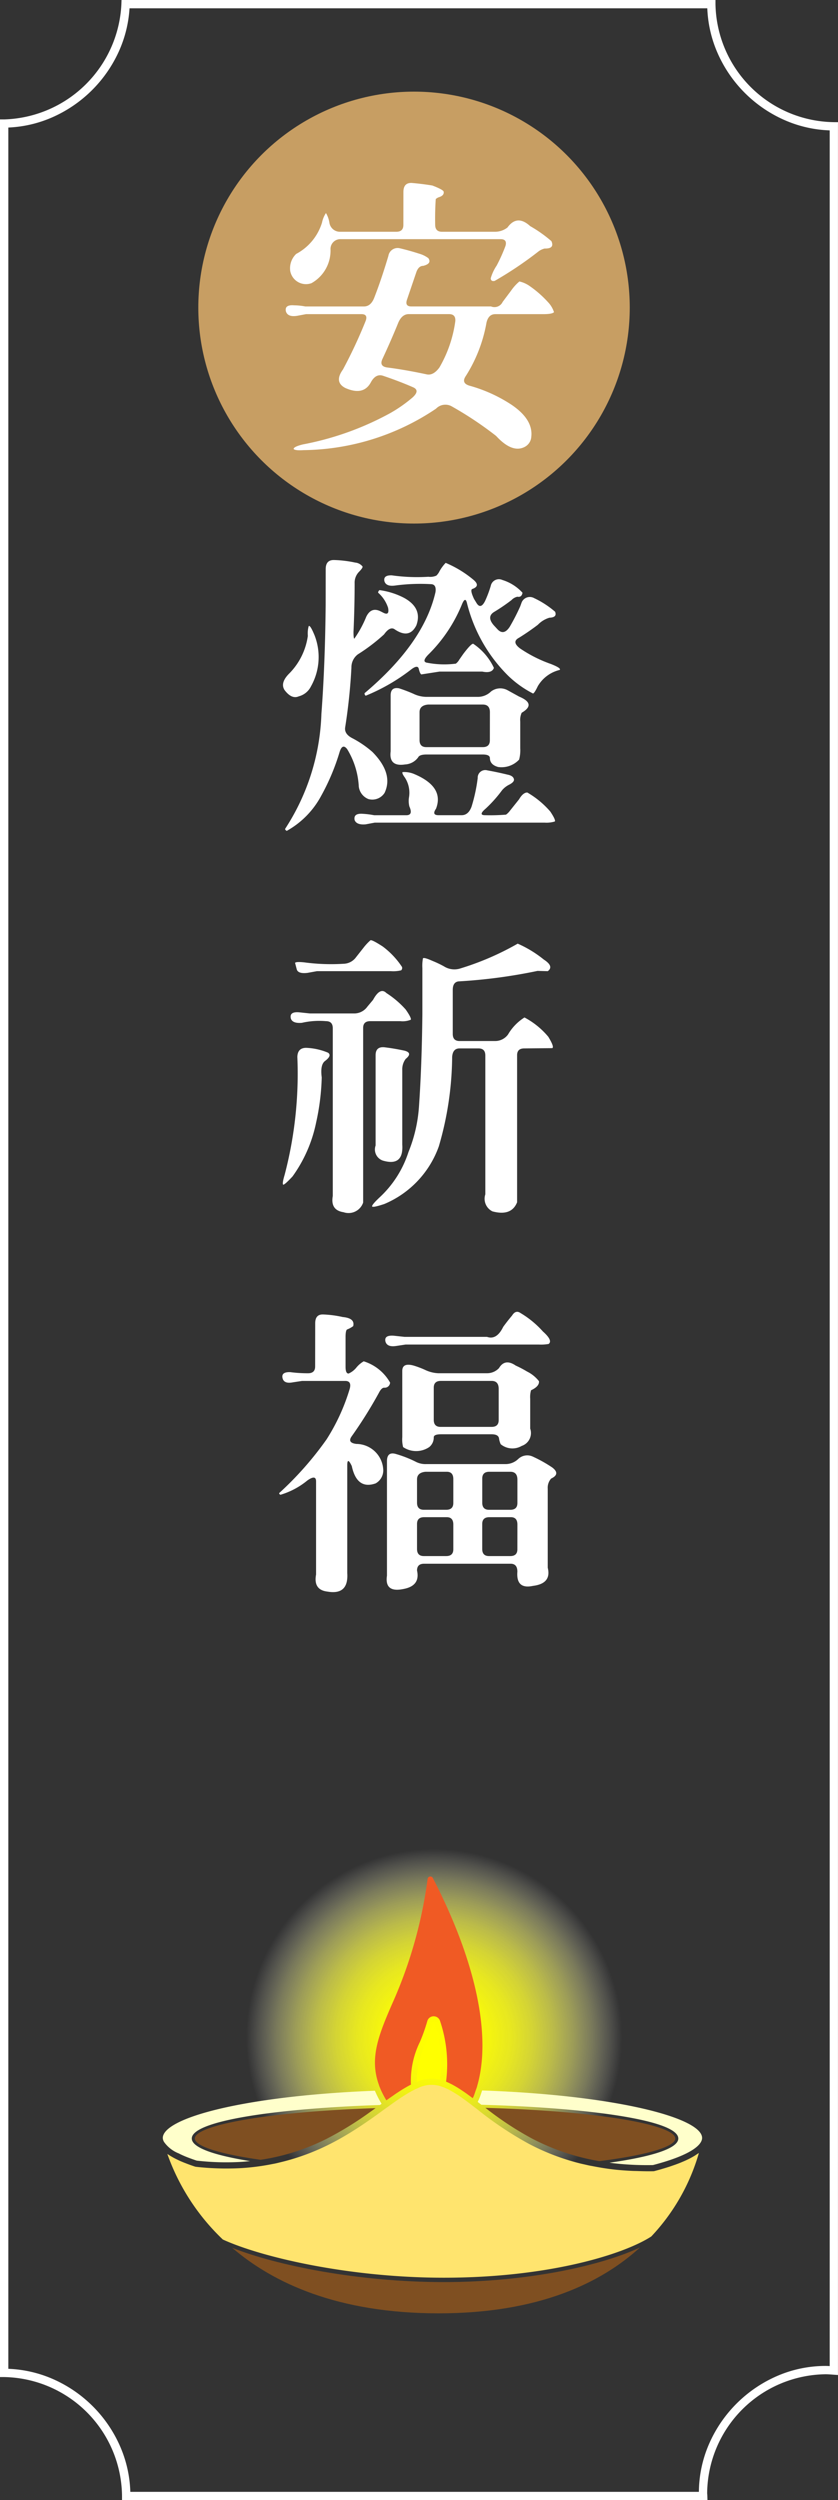 <svg xmlns="http://www.w3.org/2000/svg" xmlns:xlink="http://www.w3.org/1999/xlink" width="101" height="301" viewBox="0 0 101 301"><rect x="0" y="0" width="101" height="301" fill="#333333" stroke="none"/><defs><radialGradient id="a" cx="0.504" cy="0.554" r="0.445" gradientTransform="translate(0)" gradientUnits="objectBoundingBox"><stop offset="0.006" stop-color="#ff0"/><stop offset="0.162" stop-color="#ffff03" stop-opacity="0.988"/><stop offset="0.293" stop-color="#ffff0d" stop-opacity="0.949"/><stop offset="0.412" stop-color="#ffff1e" stop-opacity="0.882"/><stop offset="0.525" stop-color="#ffff35" stop-opacity="0.788"/><stop offset="0.633" stop-color="#ffff54" stop-opacity="0.667"/><stop offset="0.738" stop-color="#ffff7a" stop-opacity="0.518"/><stop offset="0.84" stop-color="#ffffa6" stop-opacity="0.345"/><stop offset="0.937" stop-color="#ffffd9" stop-opacity="0.145"/><stop offset="1" stop-color="#fff" stop-opacity="0"/></radialGradient></defs><g transform="translate(-375.167 -2546.255)"><circle cx="26" cy="26" r="26" transform="translate(399.068 2557.287)" fill="#c79e63"/><path d="M421.977,2577.065a1.129,1.129,0,0,1,1.367-.923q1.161.273,2.324.649a3.382,3.382,0,0,1,1.128.547q.444.651-.615.923-.547,0-.821.718l-1.128,3.315q-.307.855.513.855h9.605a1.089,1.089,0,0,0,1.4-.547l1.025-1.367a5.547,5.547,0,0,1,.992-1.094,3.459,3.459,0,0,1,1.23.547,12.83,12.83,0,0,1,2.222,1.948,3.137,3.137,0,0,1,.718,1.2q-.205.24-1.3.24h-5.777q-.82,0-1.059,1.025a17.71,17.71,0,0,1-2.495,6.426q-.582.855.444,1.162a17.872,17.872,0,0,1,5.059,2.29q2.631,1.776,2.392,3.862a1.475,1.475,0,0,1-.82,1.231q-1.5.751-3.418-1.333a42.839,42.839,0,0,0-5.4-3.589,1.565,1.565,0,0,0-1.845.307,29.144,29.144,0,0,1-15.962,4.991c-.684.044-1.083,0-1.2-.137q0-.274,1.093-.547a35.715,35.715,0,0,0,10.528-3.76,16.989,16.989,0,0,0,2.734-1.914q.888-.82.068-1.2-1.64-.719-3.657-1.4-.855-.272-1.435.752-.889,1.71-3.111.718-1.367-.717-.273-2.221a58.351,58.351,0,0,0,2.734-5.845q.307-.821-.513-.82h-6.665l-1.093.205q-1.1.171-1.333-.513-.205-.853.991-.752a7.188,7.188,0,0,1,1.333.137h7.075q.821,0,1.231-1.026Q421.122,2579.936,421.977,2577.065Zm1.811-7.691q0-1.128.991-1.094,1.2.1,2.495.308,1.334.513,1.368.752.068.445-.547.649a.977.977,0,0,0-.41.24q-.1,1.537-.069,3.076,0,.855.821.854h6.391a2.455,2.455,0,0,0,1.5-.512q1.161-1.607,2.734-.171a15.942,15.942,0,0,1,2.564,1.811q.41.924-.82.889a2.183,2.183,0,0,0-.684.308,44.463,44.463,0,0,1-5.332,3.588c-.3.069-.456-.034-.479-.307a5.423,5.423,0,0,1,.718-1.538,19.842,19.842,0,0,0,1.06-2.359q.239-.819-.581-.82h-19.38A1.184,1.184,0,0,0,415,2576.21a4.494,4.494,0,0,1-2.29,4.136,1.93,1.93,0,0,1-2.564-1.47,2.4,2.4,0,0,1,.718-2.051,6.372,6.372,0,0,0,3.111-3.759,3.294,3.294,0,0,1,.478-1.162,3.314,3.314,0,0,1,.41,1.127,1.282,1.282,0,0,0,1.231,1.128h6.836q.854,0,.854-.82Zm6.255,15.552q.068-.854-.752-.854h-4.853q-.82,0-1.265,1.025-.89,2.188-1.914,4.375-.411.89.581,1.025,2.152.274,4.717.821.82.2,1.572-.821A15.147,15.147,0,0,0,430.043,2584.926Z" fill="#fff"/><path d="M412.372,2621.642q.171-.206.718,1.128a7.2,7.2,0,0,1-.444,6.118,2.275,2.275,0,0,1-1.47,1.2q-.855.376-1.709-.752-.582-.888.615-2.051a8,8,0,0,0,2.188-4.477A3.288,3.288,0,0,1,412.372,2621.642Zm2.051-6.87q0-1.128,1.025-1.094a13.743,13.743,0,0,1,2.53.308,1.249,1.249,0,0,1,.888.478q.035.171-.478.684a1.87,1.87,0,0,0-.479,1.333q0,2.871-.137,5.844c0,.547.035.821.1.821a13.072,13.072,0,0,0,1.436-2.632q.58-1.2,1.674-.684l.342.171q.82.446.615-.581a4.113,4.113,0,0,0-1.2-1.811.394.394,0,0,1,.171-.308,9.03,9.03,0,0,1,2.939.923q2.256,1.23,1.5,3.315-.854,1.71-2.666.445-.546-.307-1.23.649a21.845,21.845,0,0,1-3.145,2.393,1.94,1.94,0,0,0-.786,1.606,68.766,68.766,0,0,1-.752,7.178q-.137.82.889,1.333a12.361,12.361,0,0,1,2.393,1.64q2.562,2.6,1.469,4.922a1.751,1.751,0,0,1-1.948.752,1.857,1.857,0,0,1-1.162-1.5,9.587,9.587,0,0,0-1.4-4.511q-.582-.751-.923.376a26.462,26.462,0,0,1-2.222,5.263,10.485,10.485,0,0,1-4.136,4.2c-.136-.068-.2-.148-.2-.239a26.855,26.855,0,0,0,4.375-13.843q.444-5.878.513-13.125Zm18.32,25.156A.911.911,0,0,1,433.9,2639q1.162.206,2.427.513c.479.092.74.285.786.581q.034.307-.547.615a2.7,2.7,0,0,0-.888.684,15.741,15.741,0,0,1-1.983,2.221q-.923.786-.068.786a23.454,23.454,0,0,0,2.529-.068,2.2,2.2,0,0,0,.479-.478l1.093-1.368q.479-.819.992-.82a10.87,10.87,0,0,1,2.768,2.29q.684,1.026.547,1.2a3.4,3.4,0,0,1-1.23.137H420.336l-1.094.205q-1.094.1-1.333-.512-.171-.857,1.026-.752a10.056,10.056,0,0,1,1.333.17h3.862q.854,0,.376-1.059a2.793,2.793,0,0,1-.034-1.162,3.343,3.343,0,0,0-.513-2.324c-.251-.342-.342-.558-.273-.65a3.091,3.091,0,0,1,1.333.205q3.725,1.539,2.7,4.2-.547.786.307.786H430.8q.82,0,1.2-1.025A19.678,19.678,0,0,0,432.743,2639.928Zm-4.614-24.883a4.919,4.919,0,0,1,.752-1.025,13.117,13.117,0,0,1,3.281,1.982q.992.788-.068,1.162-.307.1.205,1.2l.273.444q.513.89,1.06-.2a13.373,13.373,0,0,0,.683-1.812,1,1,0,0,1,1.4-.717,5.456,5.456,0,0,1,2.427,1.538q-.1.581-.616.478a1.4,1.4,0,0,0-.717.41,22,22,0,0,1-2.051,1.4q-.992.58-.069,1.64l.445.479q.752.786,1.469-.308a25.072,25.072,0,0,0,1.265-2.461l.137-.376a1.063,1.063,0,0,1,1.538-.615,11.034,11.034,0,0,1,2.529,1.641q.273.684-.683.717a3.193,3.193,0,0,0-1.4.855q-1.128.855-2.29,1.572-.89.48.137,1.265a16.048,16.048,0,0,0,3.726,1.88q1.3.513,1.059.717a4.185,4.185,0,0,0-2.632,1.949q-.41.855-.581.888a12.482,12.482,0,0,1-2.973-2.119,18.58,18.58,0,0,1-4.991-8.784q-.2-.821-.615.2a18.071,18.071,0,0,1-3.931,5.913q-1.025.991-.205,1.094a10.824,10.824,0,0,0,3.418.1,1.567,1.567,0,0,0,.41-.479l.479-.684q.957-1.263,1.2-1.23a7.118,7.118,0,0,1,2.495,2.905q-.238.684-1.4.445h-5.161l-2.188.341q-.171-.1-.307-.683-.138-.546-1.026.171a23.263,23.263,0,0,1-5.366,3.076.307.307,0,0,1-.137-.308q7.145-6.015,8.545-12.168c.091-.637-.1-.957-.581-.957a22.716,22.716,0,0,0-4.306.171q-1.061.138-1.265-.513-.171-.751.889-.717a21.8,21.8,0,0,0,4.409.171,1.809,1.809,0,0,0,.957-.137A1.741,1.741,0,0,0,428.129,2615.045Zm-5.879,14.937q0-1.059,1.025-.855a17.734,17.734,0,0,1,1.709.65,3.7,3.7,0,0,0,1.538.376h6.29a2.257,2.257,0,0,0,1.538-.65,1.834,1.834,0,0,1,2.016-.137l1.367.752q2.119.89.308,1.949a2.1,2.1,0,0,0-.171,1.059v3.213a4.378,4.378,0,0,1-.137,1.367,2.9,2.9,0,0,1-2.529.889q-.992-.273-.991-1.094-.035-.409-.855-.41h-6.8q-.82,0-.992.342a2.068,2.068,0,0,1-1.572.854q-1.983.307-1.743-1.572ZM434.213,2632q0-.922-.855-.923h-6.6q-1.026.1-1.026.923v3.35q0,.855.821.854h6.8q.855,0,.855-.82Z" fill="#fff"/><path d="M411.005,2673.5c.022-.728.376-1.094,1.059-1.094a7.543,7.543,0,0,1,2.632.582q.513.342-.342.991-.615.445-.41,1.982a28.09,28.09,0,0,1-.683,5.469,16.812,16.812,0,0,1-2.837,6.46q-.957,1.025-1.128.991c-.091-.092-.034-.478.171-1.162A47.913,47.913,0,0,0,411.005,2673.5Zm9.126-6.87q.854-1.572,1.606-.82a11.216,11.216,0,0,1,2.325,1.982q.717,1.026.615,1.231a2.615,2.615,0,0,1-1.265.171h-3.623q-.855,0-.854.82v21.02a1.856,1.856,0,0,1-2.359,1.163q-1.606-.242-1.3-1.949v-20.2q0-.854-.82-.854a9.379,9.379,0,0,0-2.9.2q-1.128.1-1.333-.513-.205-.854.991-.752l1.3.137h5.434a1.956,1.956,0,0,0,1.5-.821Zm-.308-7.178q.205-.067,1.47.752a9.792,9.792,0,0,1,2.324,2.461.39.39,0,0,1-.1.41,3.994,3.994,0,0,1-1.231.1h-8.921l-1.128.205q-1.128.138-1.3-.41l-.206-.786q.069-.171,1.094-.069a24.251,24.251,0,0,0,4.751.171,1.91,1.91,0,0,0,1.5-.786l.889-1.128A6.4,6.4,0,0,1,419.823,2659.451Zm10.869,3.384a33.725,33.725,0,0,0,6.871-2.973,13.816,13.816,0,0,1,3.144,1.914q1.264.819.479,1.4l-1.231-.034a64.249,64.249,0,0,1-9.536,1.264q-.684.1-.684,1.026v5.3q0,.855.821.854h4.34a1.913,1.913,0,0,0,1.5-.786,6,6,0,0,1,1.983-2.051,9.529,9.529,0,0,1,2.871,2.324q.752,1.232.478,1.368l-3.383.034q-.855,0-.855.82V2691q-.684,1.708-2.973,1.094a1.687,1.687,0,0,1-.855-2.051v-16.714q0-.853-.82-.854h-2.29q-.82,0-.889,1.025a39.227,39.227,0,0,1-1.606,10.767,11.841,11.841,0,0,1-6.563,6.938q-1.333.444-1.47.308-.1-.171.923-1.128a12.759,12.759,0,0,0,3.452-5.435,17.625,17.625,0,0,0,1.265-5.468q.342-4.887.41-11.109V2662.8a4.886,4.886,0,0,1,.068-1.162q.1-.17,1.163.308a12.5,12.5,0,0,1,1.367.649A2.347,2.347,0,0,0,430.692,2662.835Zm-10.254,10.459q0-1.059,1.06-.957,1.161.138,2.427.41,1.025.274.137.991a2.069,2.069,0,0,0-.411,1.334v8.989q.171,2.665-2.358,1.914a1.413,1.413,0,0,1-.855-1.812Z" fill="#fff"/><path d="M413.158,2705.567q0-1.094.957-1.06a12.707,12.707,0,0,1,2.359.308q1.5.137,1.264,1.093a3.043,3.043,0,0,1-.752.411c-.114.091-.171.4-.171.922v3.555q0,.855.376.82a2.532,2.532,0,0,0,.957-.752,3.265,3.265,0,0,1,.855-.717,5.533,5.533,0,0,1,3.179,2.563.644.644,0,0,1-.684.615q-.342-.033-.684.65a52.967,52.967,0,0,1-3.281,5.229q-.513.753.581.889a3.27,3.27,0,0,1,3.247,3.179,1.793,1.793,0,0,1-.923,1.572q-2.254.786-2.871-2.085-.546-1.161-.546-.1v12.989q.17,2.666-2.393,2.221-1.71-.2-1.367-2.05V2724.6q0-.855-1.06-.1a9.236,9.236,0,0,1-3.213,1.709.189.189,0,0,1-.171-.2,39.719,39.719,0,0,0,5.708-6.46,24.128,24.128,0,0,0,2.8-6.118q.238-.922-.547-.923h-5.2l-1.128.171q-1.061.205-1.23-.513-.172-.751.922-.717a16.326,16.326,0,0,0,2.154.136q.854,0,.854-.82Zm23.721-.923q.444-.719,1.025-.308a11.485,11.485,0,0,1,2.7,2.222q1.231,1.094.684,1.5a5.378,5.378,0,0,1-1.2.068h-16.03l-1.128.171q-1.095.171-1.3-.513-.206-.821,1.025-.717l1.265.136h9.946q1.162.411,1.948-1.2Q436.3,2705.328,436.879,2704.644Zm-15.073,17.534q0-1.161,1.025-.889a13.856,13.856,0,0,1,2.393.923,2.563,2.563,0,0,0,1.333.308h9.57a2.2,2.2,0,0,0,1.5-.615,1.581,1.581,0,0,1,1.709-.308,16.422,16.422,0,0,1,2.392,1.333q1.026.786-.136,1.333a1.668,1.668,0,0,0-.41,1.23v9.5q.477,1.914-1.778,2.188-2.051.444-1.88-1.709c0-.639-.273-.957-.82-.957H426.283q-.855,0-.854.82.41,1.847-1.641,2.222-2.291.477-1.982-1.607Zm1.845-10.869q0-1.026,1.368-.65a11.216,11.216,0,0,1,1.367.513,4.053,4.053,0,0,0,1.606.41h5.879a1.97,1.97,0,0,0,1.436-.615q.717-1.2,2.016-.308a13.235,13.235,0,0,1,1.367.718,4.173,4.173,0,0,1,1.436,1.162c.045.41-.273.776-.957,1.094a3.006,3.006,0,0,0-.1,1.025v3.589a1.632,1.632,0,0,1-1.025,2.085,2.217,2.217,0,0,1-2.529-.205,2.43,2.43,0,0,1-.2-.683q-.069-.513-.889-.513H428.3q-.82,0-.855.342a1.478,1.478,0,0,1-.547,1.2,2.809,2.809,0,0,1-3.144,0,3.638,3.638,0,0,1-.1-1.2Zm6.153,13.022q0-.888-.786-.888h-2.564q-1.025.1-1.025.922v2.8q0,.855.82.855h2.7q.855,0,.855-.821Zm0,5.469q0-.888-.786-.889h-2.735q-.855,0-.854.821v3.007q0,.855.82.855h2.7q.855,0,.855-.82Zm5.468-16.338q0-.957-.854-.957H428.3q-.855,0-.855.82v3.863q0,.855.821.854h6.152q.854,0,.854-.82Zm2.256,10.938q0-.957-.854-.957h-2.529q-.855,0-.855.82v2.905q0,.855.82.855h2.564q.854,0,.854-.821Zm0,5.4q0-.888-.786-.889h-2.6q-.855,0-.855.821v3.007q0,.855.82.855h2.564q.854,0,.854-.82Z" fill="#fff"/><circle cx="25.251" cy="25.251" r="25.251" transform="translate(402.037 2763.512)" fill="url(#a)"/><path d="M433.273,2797.929c-.108.343-.22.682-.354,1.005-.055.131-.121.25-.178.379l.348.266.093.073c12.435.338,23.738,1.8,23.738,4.062,0,1.22-3.3,2.208-8.292,2.914.188.024.373.054.562.073a35.8,35.8,0,0,0,4.677.211c4.718-1.232,5.712-2.419,5.884-3.025a.833.833,0,0,0,.037-.238C459.788,2801.209,449.29,2798.49,433.273,2797.929Z" fill="#ffffcb"/><path d="M397.074,2805.687c.245.112.513.226.816.34s.628.232.987.35a31.087,31.087,0,0,0,5.424.147c.34-.022.674-.055,1.008-.089-4.276-.688-7.027-1.609-7.027-2.722,0-2.191,10.662-3.638,22.669-4.031l.059-.041.146-.109a11.988,11.988,0,0,1-.806-1.571c-15.91.627-25.562,3.305-25.562,5.688a.94.94,0,0,0,.088.36h0a1.092,1.092,0,0,0,.054.108,3.934,3.934,0,0,0,1.8,1.4C396.838,2805.577,396.95,2805.631,397.074,2805.687Z" fill="#ffffcb"/><path d="M447.4,2806.44c5.791-.733,9.155-1.748,9.155-2.727,0-1.6-8.972-3.3-22.885-3.691a38.969,38.969,0,0,0,5.52,3.644A27.319,27.319,0,0,0,447.4,2806.44Z" fill="#7f4f21"/><path d="M398.649,2803.713c0,.908,2.888,1.849,7.926,2.565a26.18,26.18,0,0,0,8.125-2.614,40.741,40.741,0,0,0,5.1-3.157c.215-.152.425-.3.633-.451h0C407.149,2800.5,398.649,2802.155,398.649,2803.713Z" fill="#7f4f21"/><path d="M420.95,2797.575c.048.119.1.239.153.359a11.094,11.094,0,0,0,.631,1.185h0c.238-.17.47-.332.7-.491.15-.1.3-.216.451-.313.22-.147.426-.283.625-.408.247-.157.478-.293.7-.42.169-.095.333-.184.491-.264,0-.037-.006-.074-.009-.111a10.6,10.6,0,0,1,1.094-5.042,21.1,21.1,0,0,0,.88-2.482.787.787,0,0,1,.761-.587h.009a.8.8,0,0,1,.773.577,16.328,16.328,0,0,1,.721,7.292c.166.069.34.147.513.237.028.013.054.023.083.038.2.1.4.216.613.339s.434.265.671.423c.191.128.388.262.6.412.238.172.483.354.733.542.03-.073.067-.133.1-.2.1-.241.181-.5.267-.753.04-.122.09-.238.128-.363s.062-.242.1-.361c1.646-6.013-.268-14.922-5.4-24.829a.315.315,0,0,0-.293-.181.471.471,0,0,0-.064.005.331.331,0,0,0-.278.293,54.028,54.028,0,0,1-4.233,14.942c-1.7,3.889-2.775,6.629-1.65,9.8C420.854,2797.333,420.9,2797.454,420.95,2797.575Z" fill="#f05a24"/><path d="M427.437,2789.733h0a.054.054,0,0,0-.06.042h0a21.728,21.728,0,0,1-.912,2.566,10.133,10.133,0,0,0-1.067,4.559,4.306,4.306,0,0,1,2.809-.268,15.635,15.635,0,0,0-.7-6.856A.061.061,0,0,0,427.437,2789.733Z" fill="#ff0"/><path d="M459.039,2805.689l-.081.058c-.141.088-.293.174-.449.261-.043.023-.09.046-.135.073-.122.063-.25.127-.383.191l-.183.085c-.137.062-.279.124-.426.184-.054.024-.108.048-.165.07-.2.082-.416.163-.637.244l-.133.046c-.186.066-.379.132-.576.2l-.234.073c-.181.058-.367.114-.557.17-.079.023-.157.046-.238.073-.268.073-.542.152-.829.227l-.085.011c-.66.012-1.3,0-1.934-.024-.225-.007-.453-.007-.676-.019-.752-.036-1.492-.09-2.207-.172-.863-.1-1.7-.238-2.523-.4-.156-.031-.315-.054-.47-.089-.171-.036-.341-.077-.513-.116s-.355-.077-.529-.121a27.711,27.711,0,0,1-4.725-1.651q-.758-.345-1.5-.739a42.394,42.394,0,0,1-6.207-4.16l-.22-.167h0l-.245-.187-.054-.042-.187-.147-.108-.081c-.289-.22-.57-.427-.843-.624a13.5,13.5,0,0,0-1.787-1.113c-.151-.074-.293-.141-.44-.2-.119-.054-.236-.094-.351-.134s-.235-.08-.348-.108a3.676,3.676,0,0,0-2.57.308c-.109.046-.209.088-.32.142l-.023.012c-.109.054-.22.111-.335.172-.333.179-.7.4-1.1.656-.137.089-.276.179-.424.278-.332.226-.678.469-1.029.721l-.133.1-.127.09-.156.112-.109.074-.188.134-.112.081c-1.23.9-2.584,1.867-4.117,2.806-.72.44-1.475.871-2.283,1.282a27.236,27.236,0,0,1-6.118,2.258c-.162.039-.328.081-.494.118-.182.039-.367.073-.55.108a27.423,27.423,0,0,1-3.521.458c-.563.036-1.135.051-1.71.054h-.491q-.609-.007-1.222-.035c-.163-.009-.325-.014-.488-.025-.558-.036-1.118-.08-1.679-.147l-.073-.015c-.345-.113-.668-.228-.975-.345-.092-.034-.174-.073-.262-.1-.207-.083-.409-.166-.6-.251-.1-.044-.187-.087-.278-.132-.163-.078-.322-.156-.469-.237-.088-.046-.171-.094-.253-.141-.135-.08-.263-.159-.382-.239-.043-.029-.1-.055-.136-.085a26.369,26.369,0,0,0,6.688,10.3c4.64,2.13,15.2,4.6,26.639,4.6,12.625,0,21.646-2.8,25-4.963a24.469,24.469,0,0,0,5.741-10.056c-.016.013-.037.026-.054.038C459.252,2805.546,459.149,2805.618,459.039,2805.689Z" fill="#ffe46e"/><path d="M403.147,2816.87c4.953,4.245,12.738,7.892,24.889,7.892,12.079,0,19.6-3.673,24.27-7.933-4.6,2.166-13.464,4.171-23.645,4.171C418.37,2821,408.508,2819,403.147,2816.87Z" fill="#7f4f21"/><path d="M389.814,2546.255H461.4l0,.5a14.471,14.471,0,0,0,14.263,14.207h.5v271.225l-.687-.05c-.28-.021-.545-.041-.813-.041a14.457,14.457,0,0,0-14.266,14.266c0,.057,0,.12.01.187s.009.124.011.192l.016.515H389.873v-.5a.747.747,0,0,1,0-.075,14.468,14.468,0,0,0-14.212-14.248l-.5,0v-271.8l.5,0a14.575,14.575,0,0,0,14.137-13.88Zm70.6,1H390.778a14.792,14.792,0,0,1-1.3,5.22,15.786,15.786,0,0,1-8.063,7.927,14.724,14.724,0,0,1-5.244,1.207v269.833a14.8,14.8,0,0,1,5.365,1.227,15.722,15.722,0,0,1,8.128,8.155,14.785,14.785,0,0,1,1.21,5.431H459.4a14.708,14.708,0,0,1,1.226-5.766,15.805,15.805,0,0,1,8.168-8.168,14.7,14.7,0,0,1,5.872-1.226c.169,0,.336.007.5.017v-269.16a14.786,14.786,0,0,1-5.369-1.208,15.72,15.72,0,0,1-8.154-8.125A14.807,14.807,0,0,1,460.414,2547.255Z" fill="#fff"/></g></svg>